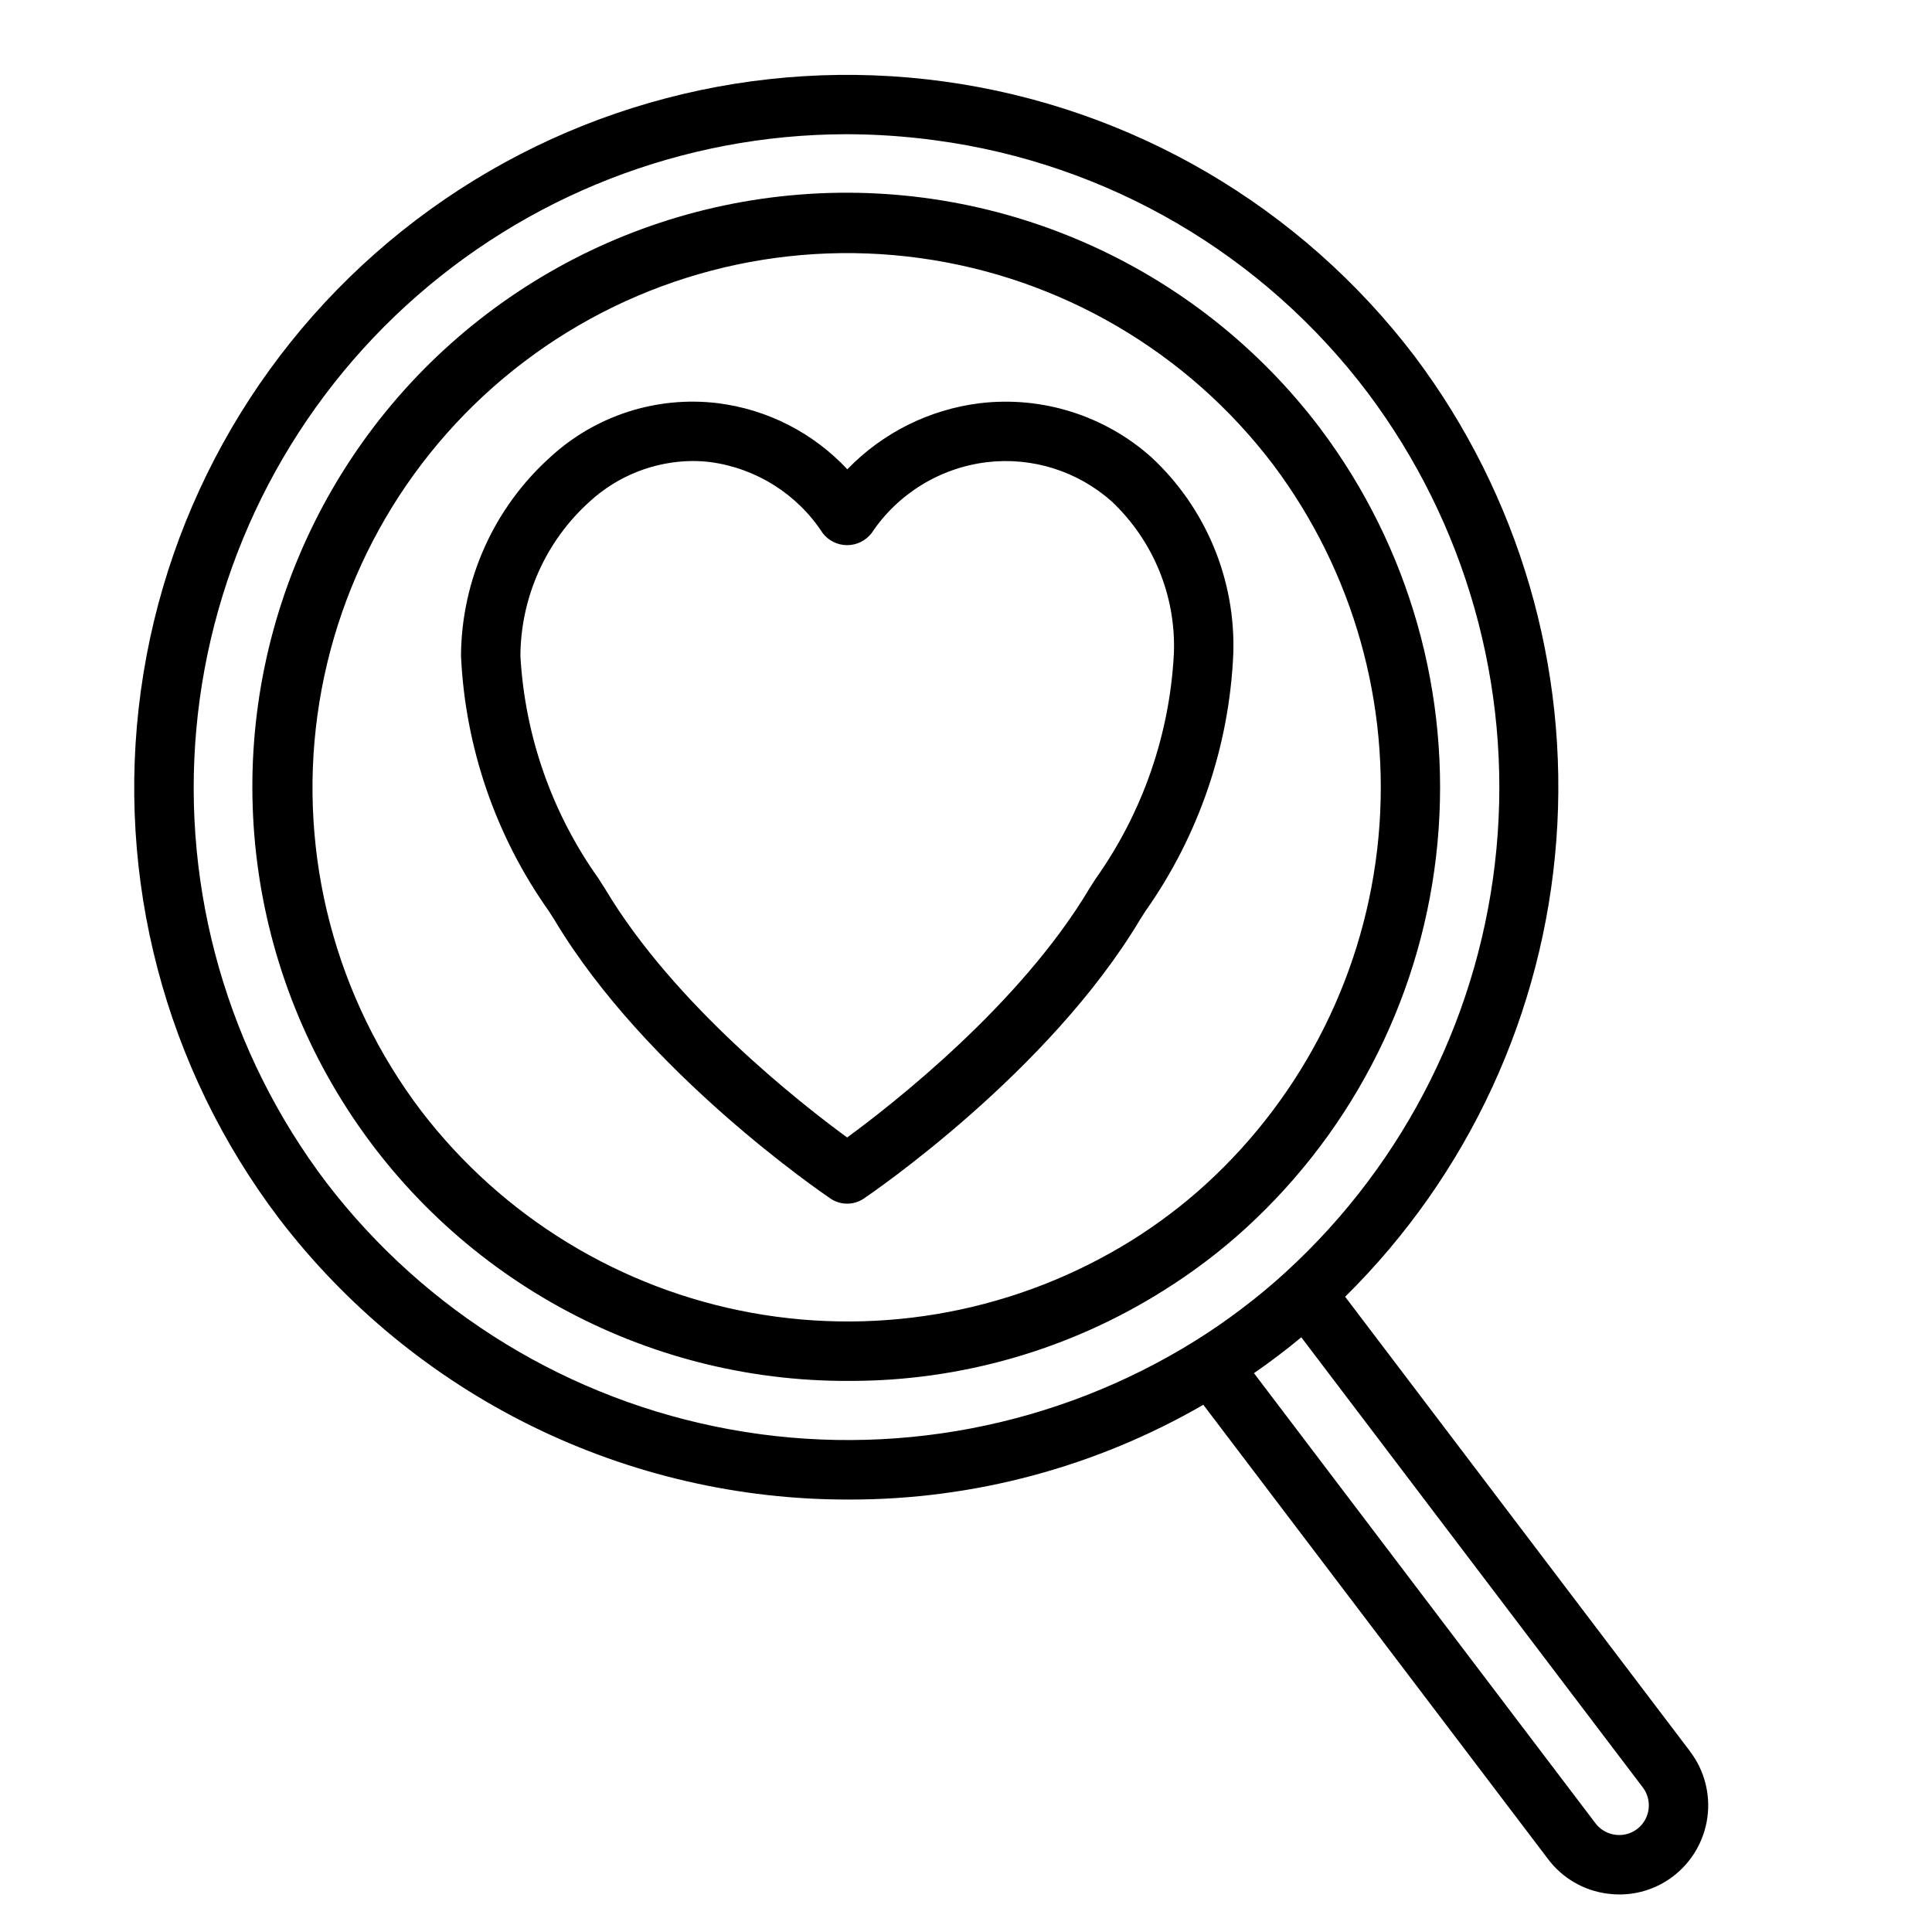 <?xml version="1.0" encoding="UTF-8"?>
<!-- Uploaded to: SVG Repo, www.svgrepo.com, Generator: SVG Repo Mixer Tools -->
<svg fill="#000000" width="800px" height="800px" version="1.1" viewBox="144 144 512 512" xmlns="http://www.w3.org/2000/svg">
 <path d="m493.94 257.61c-32.906-43.551-86.02-66.953-140.37-61.844-54.344 5.113-102.16 38.008-126.37 86.934-24.203 48.926-21.34 106.9 7.57 153.2 28.906 46.301 79.738 74.324 134.32 74.055 29.465 0.059 58.336-8.25 83.266-23.953 3.906-2.441 7.609-4.988 11.301-7.793 3.676-2.781 7.133-5.66 10.531-8.766 29.02-26.547 47.117-62.945 50.766-102.1 3.652-39.16-7.406-78.277-31.016-109.73zm-30.328 200.18c-3.074 2.797-6.164 5.375-9.473 7.871-3.312 2.516-6.625 4.801-10.156 7.008h0.004c-30.043 18.711-65.977 25.57-100.8 19.238-34.82-6.336-66.039-25.406-87.566-53.496-22.711-29.941-32.602-67.676-27.492-104.91 5.109-37.23 24.801-70.906 54.738-93.617 29.938-22.715 67.676-32.605 104.91-27.492 37.23 5.109 70.906 24.797 93.617 54.738 21.25 28.309 31.203 63.516 27.914 98.762-3.285 35.242-19.574 68.004-45.695 91.895zm128.3 150.38-91.434-120.52c32.68-32.258 52.566-75.266 55.973-121.06 3.41-45.793-9.887-91.273-37.434-128.01-30.285-39.922-75.188-66.172-124.83-72.984-49.645-6.812-99.957 6.375-139.88 36.66-39.922 30.285-66.172 75.191-72.984 124.83s6.375 99.957 36.66 139.88c17.766 23.219 40.656 42.02 66.887 54.934 26.23 12.91 55.094 19.582 84.328 19.496 32.898 0.02 65.219-8.645 93.695-25.117l91.383 120.43c3.773 5.004 9.391 8.285 15.598 9.113 1.09 0.152 2.188 0.227 3.285 0.23 5.133 0.004 10.125-1.68 14.207-4.789 4.981-3.793 8.254-9.406 9.105-15.605 0.852-6.203-0.789-12.492-4.566-17.484zm-131.15-108.86c-36.719 22.871-80.633 31.25-123.2 23.512-42.559-7.738-80.715-31.043-107.03-65.375-26.082-34.395-38.383-77.289-34.496-120.28 3.891-42.988 23.695-82.977 55.527-112.13 31.836-29.152 73.406-45.367 116.57-45.469 8 0.004 15.988 0.551 23.914 1.637 22.551 3.031 44.273 10.504 63.914 21.984 19.641 11.484 36.809 26.75 50.508 44.91 25.973 34.602 38.137 77.633 34.121 120.71-4.019 43.074-23.93 83.113-55.855 112.32-3.707 3.391-7.488 6.535-11.562 9.617-4.062 3.082-8.113 5.879-12.418 8.57zm117.09 129.41c-3.469 2.609-8.391 1.93-11.023-1.516l-90.512-119.3c2.141-1.484 4.258-3.008 6.367-4.609 2.125-1.609 4.172-3.238 6.176-4.898l90.504 119.3c2.617 3.461 1.941 8.391-1.512 11.023zm-128.73-363.55c-12.41-11.074-28.98-16.285-45.496-14.309-13.348 1.66-25.727 7.84-35.074 17.512-9.059-9.695-21.23-15.902-34.395-17.535-16.164-1.941-32.371 3.293-44.344 14.324-14.934 13.438-23.52 32.543-23.645 52.637 1.121 24.301 9.195 47.766 23.254 67.621 0.629 0.977 1.137 1.754 1.477 2.312 24.23 40.574 71.219 72.562 73.199 73.906 2.664 1.797 6.148 1.797 8.809 0 1.984-1.344 48.953-33.332 73.199-73.906 0.332-0.551 0.832-1.316 1.453-2.281l0.004-0.004c14.156-20.059 22.238-43.773 23.277-68.305 0.602-19.645-7.316-38.594-21.719-51.973zm-14.77 111.71c-0.762 1.168-1.359 2.106-1.762 2.773-18.293 30.629-52.047 56.973-64.086 65.793-12.039-8.801-45.773-35.109-64.09-65.789-0.406-0.676-1.016-1.621-1.785-2.812v-0.004c-12.348-17.328-19.531-37.805-20.719-59.047 0.102-15.605 6.769-30.445 18.367-40.883 7.438-6.828 17.141-10.652 27.234-10.738 1.586 0 3.172 0.098 4.746 0.289 12.18 1.637 23.039 8.5 29.75 18.797 1.543 2.027 3.945 3.215 6.492 3.215 2.551 0 4.949-1.188 6.496-3.215 6.949-10.406 18.094-17.262 30.52-18.773 12.023-1.438 24.086 2.359 33.117 10.426l0.016 0.008c11.02 10.41 17.016 25.07 16.445 40.219-1.094 21.48-8.289 42.203-20.738 59.742z"/>
</svg>